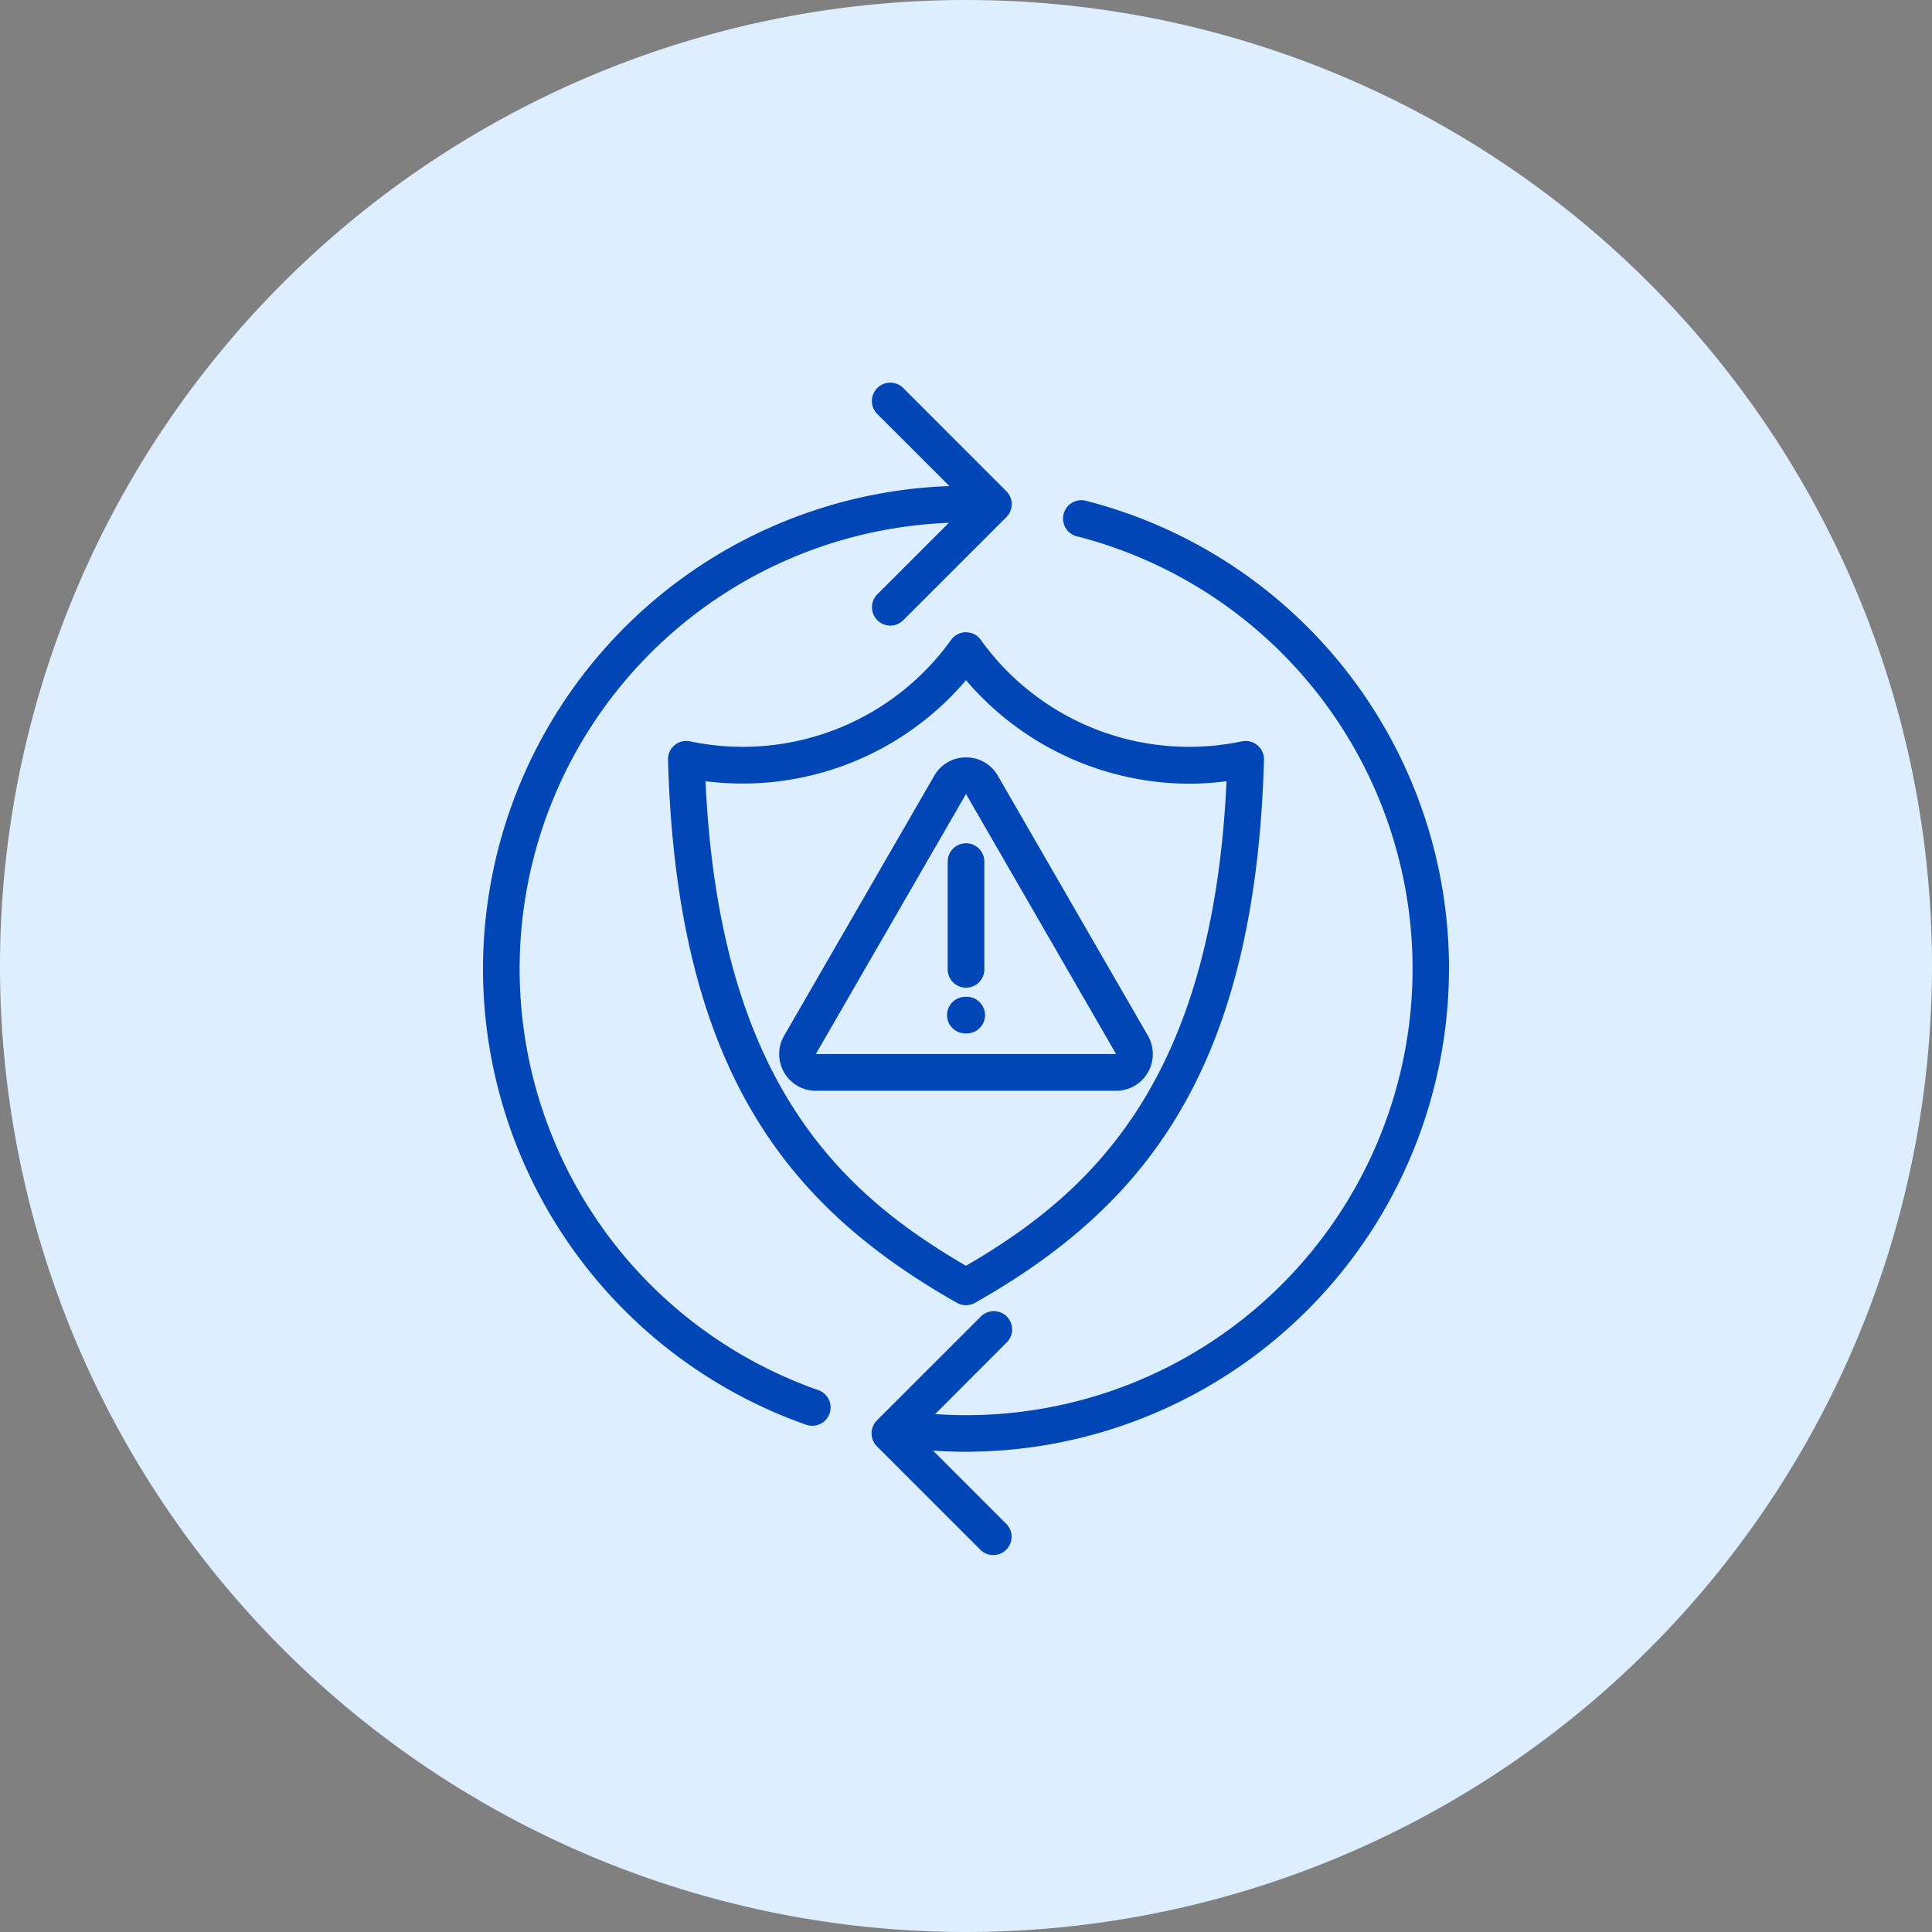<svg id="Group_69" data-name="Group 69" xmlns="http://www.w3.org/2000/svg" xmlns:xlink="http://www.w3.org/1999/xlink" width="122" height="122.003" viewBox="0 0 122 122.003">
  <rect x="0" y="0" width="122" height="122.003" fill="#808080" stroke="none"/>
  <defs>
    <clipPath id="clip-path">
      <rect id="Rectangle_3488" data-name="Rectangle 3488" width="122" height="122.003" fill="none"/>
    </clipPath>
  </defs>
  <g id="Group_69-2" data-name="Group 69" clip-path="url(#clip-path)">
    <path id="Path_171" data-name="Path 171" d="M122,61A61,61,0,1,1,61,0a61,61,0,0,1,61,61" fill="#dceeff"/>
    <path id="Path_172" data-name="Path 172" d="M41.18,47.224H41.1a1.157,1.157,0,1,0,0,2.314h.083a1.157,1.157,0,1,0,0-2.314m-1.2-8.538v6.806a1.157,1.157,0,1,0,2.314,0V38.686a1.157,1.157,0,1,0-2.314,0M41.14,27.23a18.573,18.573,0,0,0,14.077,6.537,17.781,17.781,0,0,0,2.374-.158c-.872,18.753-8.337,25.892-16.451,30.6-8.117-4.708-15.582-11.846-16.451-30.6A18.512,18.512,0,0,0,41.14,27.23m17.414,3.865a1.157,1.157,0,0,1,1.376.886,1.13,1.13,0,0,1,.026.278c-.261,9.315-2,16.591-5.333,22.242-2.861,4.86-6.967,8.687-12.916,12.047a1.151,1.151,0,0,1-1.138,0C34.621,63.188,30.518,59.36,27.654,54.5c-3.329-5.651-5.072-12.927-5.333-22.242a1.159,1.159,0,0,1,1.124-1.19,1.117,1.117,0,0,1,.278.026A16.184,16.184,0,0,0,40.2,24.684a1.156,1.156,0,0,1,1.614-.261,1.172,1.172,0,0,1,.258.261,16.185,16.185,0,0,0,16.48,6.411M41.143,34.423h0L50.618,50.84v0H31.659v-.006l9.478-16.414Zm0-2.314a2.288,2.288,0,0,1,2.007,1.158l9.475,16.411a2.32,2.32,0,0,1-2.007,3.481H31.662a2.318,2.318,0,0,1-2.007-3.481l9.478-16.411a2.282,2.282,0,0,1,2.007-1.158m-30.5,13.343A30.534,30.534,0,0,1,40.091,14.973L35.515,10.4a1.159,1.159,0,0,1,1.637-1.64l6.534,6.537a1.154,1.154,0,0,1,.006,1.631l-.006.006-6.534,6.534a1.157,1.157,0,0,1-1.637-1.634l4.541-4.541a28.189,28.189,0,0,0-8.243,54.769,1.158,1.158,0,0,1-.384,2.251,1.243,1.243,0,0,1-.384-.066A30.542,30.542,0,0,1,10.638,45.453m61,0a30.533,30.533,0,0,1-30.5,30.5q-1.041,0-2.081-.072l4.627,4.627a1.158,1.158,0,0,1-1.611,1.663l-.023-.026-6.537-6.534a1.161,1.161,0,0,1,0-1.637l6.537-6.534a1.156,1.156,0,1,1,1.689,1.58l-.054.054-4.493,4.5q.972.069,1.947.069A28.19,28.19,0,0,0,48.2,18.159a1.158,1.158,0,1,1,.519-2.256l.06.017A30.481,30.481,0,0,1,71.639,45.453" transform="translate(19.861 15.721)" fill="#0046b7" fill-rule="evenodd"/>
  </g>
</svg>

